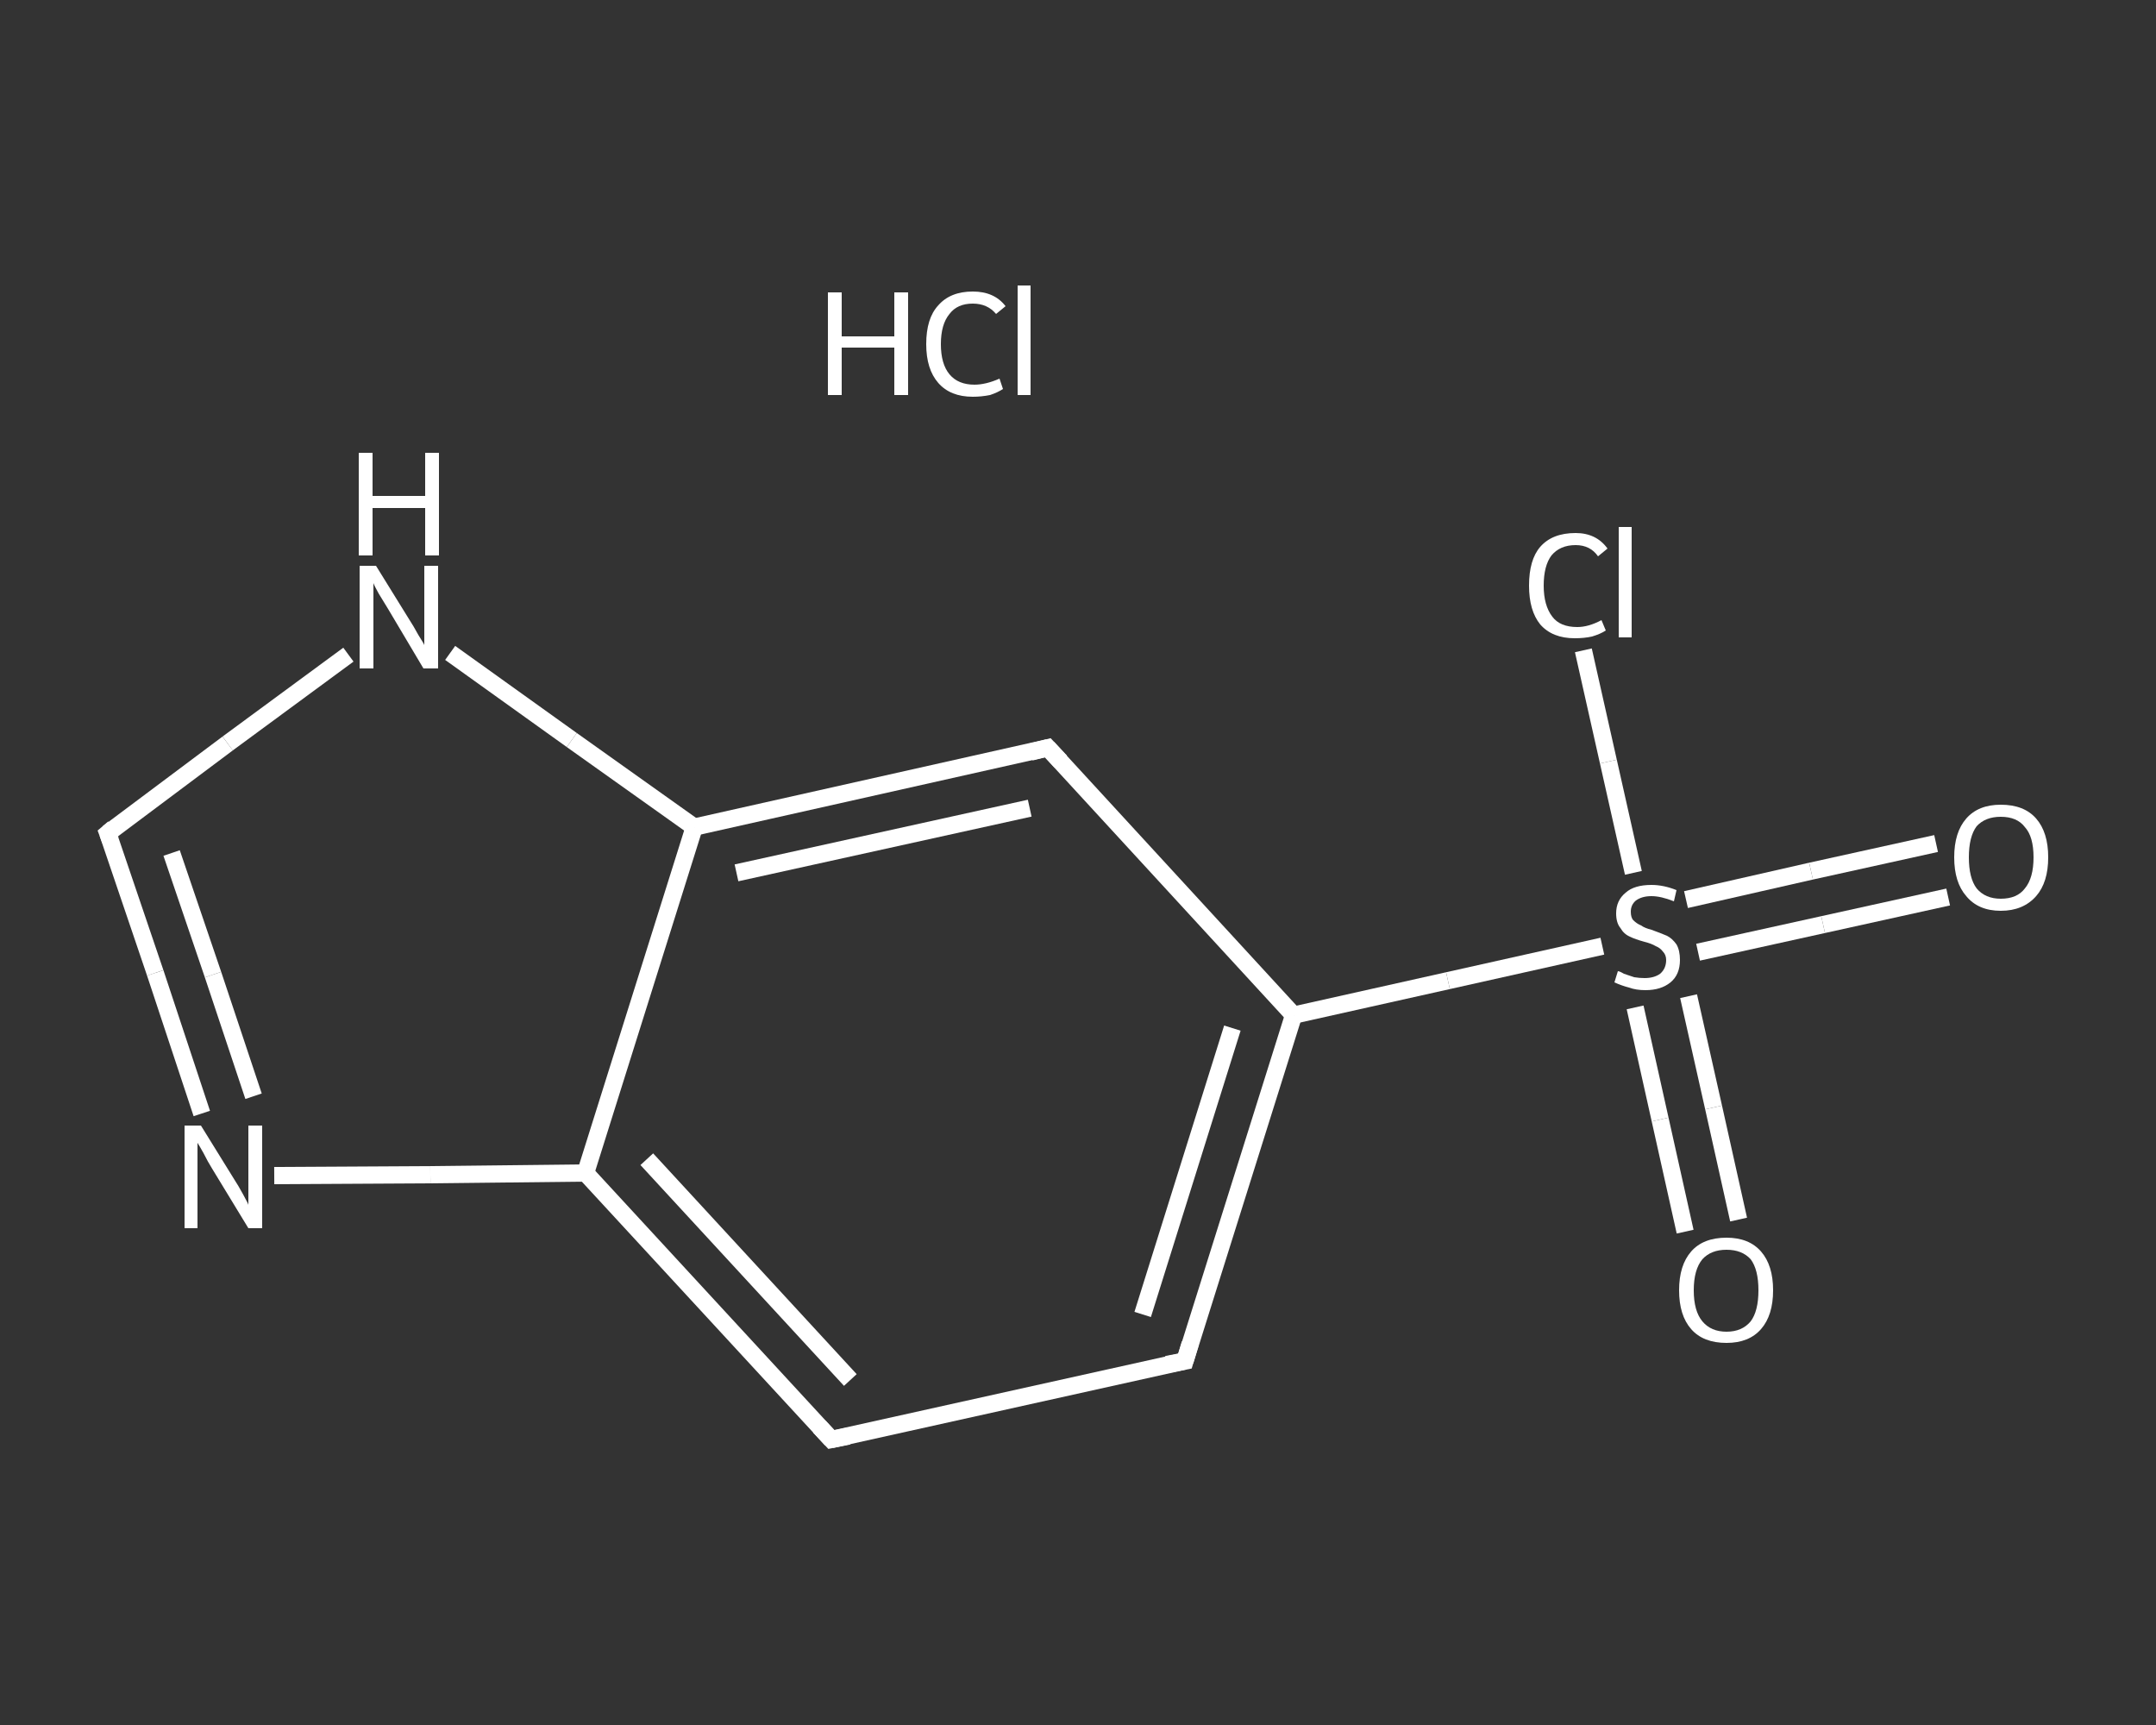<?xml version='1.0' encoding='iso-8859-1'?>
<svg version='1.1' baseProfile='full'
              xmlns='http://www.w3.org/2000/svg'
                      xmlns:rdkit='http://www.rdkit.org/xml'
                      xmlns:xlink='http://www.w3.org/1999/xlink'
                  xml:space='preserve'
width='250px' height='200px' viewBox='0 0 250 200'>
<rect x="0" y="0" width="250" height="200" fill="#333333" stroke="none"/>
<!-- END OF HEADER -->
<rect style='opacity:1.0;fill:transparent;stroke:none' width='250.0' height='200.0' x='0.0' y='0.0'> </rect>
<path class='bond-0 atom-1 atom-2' d='M 225.9,104.0 L 211.4,107.2' style='fill:none;fill-rule:evenodd;stroke:#FFFFFF;stroke-width:2.0px;stroke-linecap:butt;stroke-linejoin:miter;stroke-opacity:1' />
<path class='bond-0 atom-1 atom-2' d='M 211.4,107.2 L 196.9,110.4' style='fill:none;fill-rule:evenodd;stroke:#FFFFFF;stroke-width:2.0px;stroke-linecap:butt;stroke-linejoin:miter;stroke-opacity:1' />
<path class='bond-0 atom-1 atom-2' d='M 224.5,97.8 L 210.0,101.0' style='fill:none;fill-rule:evenodd;stroke:#FFFFFF;stroke-width:2.0px;stroke-linecap:butt;stroke-linejoin:miter;stroke-opacity:1' />
<path class='bond-0 atom-1 atom-2' d='M 210.0,101.0 L 195.5,104.3' style='fill:none;fill-rule:evenodd;stroke:#FFFFFF;stroke-width:2.0px;stroke-linecap:butt;stroke-linejoin:miter;stroke-opacity:1' />
<path class='bond-1 atom-2 atom-3' d='M 189.6,116.8 L 192.5,129.8' style='fill:none;fill-rule:evenodd;stroke:#FFFFFF;stroke-width:2.0px;stroke-linecap:butt;stroke-linejoin:miter;stroke-opacity:1' />
<path class='bond-1 atom-2 atom-3' d='M 192.5,129.8 L 195.4,142.8' style='fill:none;fill-rule:evenodd;stroke:#FFFFFF;stroke-width:2.0px;stroke-linecap:butt;stroke-linejoin:miter;stroke-opacity:1' />
<path class='bond-1 atom-2 atom-3' d='M 195.8,115.5 L 198.7,128.4' style='fill:none;fill-rule:evenodd;stroke:#FFFFFF;stroke-width:2.0px;stroke-linecap:butt;stroke-linejoin:miter;stroke-opacity:1' />
<path class='bond-1 atom-2 atom-3' d='M 198.7,128.4 L 201.6,141.4' style='fill:none;fill-rule:evenodd;stroke:#FFFFFF;stroke-width:2.0px;stroke-linecap:butt;stroke-linejoin:miter;stroke-opacity:1' />
<path class='bond-2 atom-2 atom-4' d='M 189.4,101.2 L 186.5,88.3' style='fill:none;fill-rule:evenodd;stroke:#FFFFFF;stroke-width:2.0px;stroke-linecap:butt;stroke-linejoin:miter;stroke-opacity:1' />
<path class='bond-2 atom-2 atom-4' d='M 186.5,88.3 L 183.6,75.4' style='fill:none;fill-rule:evenodd;stroke:#FFFFFF;stroke-width:2.0px;stroke-linecap:butt;stroke-linejoin:miter;stroke-opacity:1' />
<path class='bond-3 atom-2 atom-5' d='M 185.8,109.7 L 167.9,113.7' style='fill:none;fill-rule:evenodd;stroke:#FFFFFF;stroke-width:2.0px;stroke-linecap:butt;stroke-linejoin:miter;stroke-opacity:1' />
<path class='bond-3 atom-2 atom-5' d='M 167.9,113.7 L 150.0,117.7' style='fill:none;fill-rule:evenodd;stroke:#FFFFFF;stroke-width:2.0px;stroke-linecap:butt;stroke-linejoin:miter;stroke-opacity:1' />
<path class='bond-4 atom-5 atom-6' d='M 150.0,117.7 L 137.4,157.8' style='fill:none;fill-rule:evenodd;stroke:#FFFFFF;stroke-width:2.0px;stroke-linecap:butt;stroke-linejoin:miter;stroke-opacity:1' />
<path class='bond-4 atom-5 atom-6' d='M 142.9,119.2 L 132.5,152.4' style='fill:none;fill-rule:evenodd;stroke:#FFFFFF;stroke-width:2.0px;stroke-linecap:butt;stroke-linejoin:miter;stroke-opacity:1' />
<path class='bond-5 atom-6 atom-7' d='M 137.4,157.8 L 96.4,166.9' style='fill:none;fill-rule:evenodd;stroke:#FFFFFF;stroke-width:2.0px;stroke-linecap:butt;stroke-linejoin:miter;stroke-opacity:1' />
<path class='bond-6 atom-7 atom-8' d='M 96.4,166.9 L 67.9,136.0' style='fill:none;fill-rule:evenodd;stroke:#FFFFFF;stroke-width:2.0px;stroke-linecap:butt;stroke-linejoin:miter;stroke-opacity:1' />
<path class='bond-6 atom-7 atom-8' d='M 98.6,160.0 L 75.0,134.4' style='fill:none;fill-rule:evenodd;stroke:#FFFFFF;stroke-width:2.0px;stroke-linecap:butt;stroke-linejoin:miter;stroke-opacity:1' />
<path class='bond-7 atom-8 atom-9' d='M 67.9,136.0 L 49.9,136.2' style='fill:none;fill-rule:evenodd;stroke:#FFFFFF;stroke-width:2.0px;stroke-linecap:butt;stroke-linejoin:miter;stroke-opacity:1' />
<path class='bond-7 atom-8 atom-9' d='M 49.9,136.2 L 31.8,136.3' style='fill:none;fill-rule:evenodd;stroke:#FFFFFF;stroke-width:2.0px;stroke-linecap:butt;stroke-linejoin:miter;stroke-opacity:1' />
<path class='bond-8 atom-9 atom-10' d='M 23.4,129.1 L 18.0,112.8' style='fill:none;fill-rule:evenodd;stroke:#FFFFFF;stroke-width:2.0px;stroke-linecap:butt;stroke-linejoin:miter;stroke-opacity:1' />
<path class='bond-8 atom-9 atom-10' d='M 18.0,112.8 L 12.5,96.6' style='fill:none;fill-rule:evenodd;stroke:#FFFFFF;stroke-width:2.0px;stroke-linecap:butt;stroke-linejoin:miter;stroke-opacity:1' />
<path class='bond-8 atom-9 atom-10' d='M 29.4,127.1 L 24.7,113.0' style='fill:none;fill-rule:evenodd;stroke:#FFFFFF;stroke-width:2.0px;stroke-linecap:butt;stroke-linejoin:miter;stroke-opacity:1' />
<path class='bond-8 atom-9 atom-10' d='M 24.7,113.0 L 19.9,98.9' style='fill:none;fill-rule:evenodd;stroke:#FFFFFF;stroke-width:2.0px;stroke-linecap:butt;stroke-linejoin:miter;stroke-opacity:1' />
<path class='bond-9 atom-10 atom-11' d='M 12.5,96.6 L 26.4,86.2' style='fill:none;fill-rule:evenodd;stroke:#FFFFFF;stroke-width:2.0px;stroke-linecap:butt;stroke-linejoin:miter;stroke-opacity:1' />
<path class='bond-9 atom-10 atom-11' d='M 26.4,86.2 L 40.4,75.9' style='fill:none;fill-rule:evenodd;stroke:#FFFFFF;stroke-width:2.0px;stroke-linecap:butt;stroke-linejoin:miter;stroke-opacity:1' />
<path class='bond-10 atom-11 atom-12' d='M 52.2,75.7 L 66.3,85.8' style='fill:none;fill-rule:evenodd;stroke:#FFFFFF;stroke-width:2.0px;stroke-linecap:butt;stroke-linejoin:miter;stroke-opacity:1' />
<path class='bond-10 atom-11 atom-12' d='M 66.3,85.8 L 80.5,95.9' style='fill:none;fill-rule:evenodd;stroke:#FFFFFF;stroke-width:2.0px;stroke-linecap:butt;stroke-linejoin:miter;stroke-opacity:1' />
<path class='bond-11 atom-12 atom-13' d='M 80.5,95.9 L 121.5,86.7' style='fill:none;fill-rule:evenodd;stroke:#FFFFFF;stroke-width:2.0px;stroke-linecap:butt;stroke-linejoin:miter;stroke-opacity:1' />
<path class='bond-11 atom-12 atom-13' d='M 85.4,101.2 L 119.4,93.7' style='fill:none;fill-rule:evenodd;stroke:#FFFFFF;stroke-width:2.0px;stroke-linecap:butt;stroke-linejoin:miter;stroke-opacity:1' />
<path class='bond-12 atom-13 atom-5' d='M 121.5,86.7 L 150.0,117.7' style='fill:none;fill-rule:evenodd;stroke:#FFFFFF;stroke-width:2.0px;stroke-linecap:butt;stroke-linejoin:miter;stroke-opacity:1' />
<path class='bond-13 atom-12 atom-8' d='M 80.5,95.9 L 67.9,136.0' style='fill:none;fill-rule:evenodd;stroke:#FFFFFF;stroke-width:2.0px;stroke-linecap:butt;stroke-linejoin:miter;stroke-opacity:1' />
<path d='M 138.0,155.8 L 137.4,157.8 L 135.3,158.2' style='fill:none;stroke:#FFFFFF;stroke-width:2.0px;stroke-linecap:butt;stroke-linejoin:miter;stroke-opacity:1;' />
<path d='M 98.4,166.5 L 96.4,166.9 L 95.0,165.4' style='fill:none;stroke:#FFFFFF;stroke-width:2.0px;stroke-linecap:butt;stroke-linejoin:miter;stroke-opacity:1;' />
<path d='M 12.8,97.4 L 12.5,96.6 L 13.2,96.0' style='fill:none;stroke:#FFFFFF;stroke-width:2.0px;stroke-linecap:butt;stroke-linejoin:miter;stroke-opacity:1;' />
<path d='M 119.5,87.2 L 121.5,86.7 L 123.0,88.3' style='fill:none;stroke:#FFFFFF;stroke-width:2.0px;stroke-linecap:butt;stroke-linejoin:miter;stroke-opacity:1;' />
<path class='atom-0' d='M 96.0 33.9
L 97.6 33.9
L 97.6 39.0
L 103.7 39.0
L 103.7 33.9
L 105.3 33.9
L 105.3 45.8
L 103.7 45.8
L 103.7 40.3
L 97.6 40.3
L 97.6 45.8
L 96.0 45.8
L 96.0 33.9
' fill='#FFFFFF'/>
<path class='atom-0' d='M 107.4 39.9
Q 107.4 36.9, 108.8 35.4
Q 110.2 33.8, 112.8 33.8
Q 115.3 33.8, 116.6 35.5
L 115.5 36.4
Q 114.5 35.2, 112.8 35.2
Q 111.0 35.2, 110.1 36.4
Q 109.1 37.6, 109.1 39.9
Q 109.1 42.2, 110.1 43.4
Q 111.1 44.6, 113.0 44.6
Q 114.3 44.6, 115.9 43.9
L 116.3 45.1
Q 115.7 45.5, 114.8 45.8
Q 113.8 46.0, 112.8 46.0
Q 110.2 46.0, 108.8 44.4
Q 107.4 42.8, 107.4 39.9
' fill='#FFFFFF'/>
<path class='atom-0' d='M 118.0 33.1
L 119.5 33.1
L 119.5 45.8
L 118.0 45.8
L 118.0 33.1
' fill='#FFFFFF'/>
<path class='atom-1' d='M 226.6 99.4
Q 226.6 96.5, 228.0 94.9
Q 229.4 93.3, 232.0 93.3
Q 234.7 93.3, 236.1 94.9
Q 237.5 96.5, 237.5 99.4
Q 237.5 102.3, 236.1 103.9
Q 234.6 105.6, 232.0 105.6
Q 229.4 105.6, 228.0 103.9
Q 226.6 102.3, 226.6 99.4
M 232.0 104.2
Q 233.9 104.2, 234.8 103.0
Q 235.8 101.8, 235.8 99.4
Q 235.8 97.0, 234.8 95.9
Q 233.9 94.7, 232.0 94.7
Q 230.2 94.7, 229.2 95.8
Q 228.3 97.0, 228.3 99.4
Q 228.3 101.8, 229.2 103.0
Q 230.2 104.2, 232.0 104.2
' fill='#FFFFFF'/>
<path class='atom-2' d='M 187.6 112.6
Q 187.8 112.6, 188.3 112.9
Q 188.9 113.1, 189.5 113.3
Q 190.1 113.4, 190.7 113.4
Q 191.8 113.4, 192.5 112.9
Q 193.2 112.3, 193.2 111.3
Q 193.2 110.7, 192.8 110.3
Q 192.5 109.9, 192.0 109.7
Q 191.5 109.4, 190.7 109.2
Q 189.6 108.9, 189.0 108.6
Q 188.3 108.3, 187.9 107.6
Q 187.4 107.0, 187.4 105.9
Q 187.4 104.4, 188.5 103.5
Q 189.5 102.6, 191.5 102.6
Q 192.9 102.6, 194.4 103.2
L 194.1 104.5
Q 192.6 103.9, 191.5 103.9
Q 190.4 103.9, 189.7 104.4
Q 189.1 104.9, 189.1 105.7
Q 189.1 106.4, 189.4 106.7
Q 189.8 107.1, 190.3 107.3
Q 190.7 107.6, 191.5 107.8
Q 192.6 108.2, 193.3 108.5
Q 193.9 108.8, 194.4 109.5
Q 194.8 110.2, 194.8 111.3
Q 194.8 113.0, 193.7 113.9
Q 192.6 114.8, 190.8 114.8
Q 189.7 114.8, 188.9 114.5
Q 188.1 114.3, 187.2 113.9
L 187.6 112.6
' fill='#FFFFFF'/>
<path class='atom-3' d='M 194.7 149.6
Q 194.7 146.7, 196.1 145.1
Q 197.5 143.5, 200.2 143.5
Q 202.8 143.5, 204.2 145.1
Q 205.6 146.7, 205.6 149.6
Q 205.6 152.5, 204.2 154.1
Q 202.8 155.7, 200.2 155.7
Q 197.5 155.7, 196.1 154.1
Q 194.7 152.5, 194.7 149.6
M 200.2 154.4
Q 202.0 154.4, 203.0 153.2
Q 203.9 152.0, 203.9 149.6
Q 203.9 147.2, 203.0 146.0
Q 202.0 144.9, 200.2 144.9
Q 198.4 144.9, 197.4 146.0
Q 196.4 147.2, 196.4 149.6
Q 196.4 152.0, 197.4 153.2
Q 198.4 154.4, 200.2 154.4
' fill='#FFFFFF'/>
<path class='atom-4' d='M 177.3 67.9
Q 177.3 64.9, 178.6 63.4
Q 180.0 61.8, 182.7 61.8
Q 185.1 61.8, 186.4 63.6
L 185.3 64.5
Q 184.4 63.2, 182.7 63.2
Q 180.9 63.2, 179.9 64.4
Q 179.0 65.6, 179.0 67.9
Q 179.0 70.2, 180.0 71.5
Q 180.9 72.7, 182.9 72.7
Q 184.2 72.7, 185.7 71.9
L 186.2 73.1
Q 185.6 73.5, 184.6 73.8
Q 183.7 74.0, 182.6 74.0
Q 180.0 74.0, 178.6 72.4
Q 177.3 70.8, 177.3 67.9
' fill='#FFFFFF'/>
<path class='atom-4' d='M 187.7 61.1
L 189.2 61.1
L 189.2 73.9
L 187.7 73.9
L 187.7 61.1
' fill='#FFFFFF'/>
<path class='atom-9' d='M 23.3 130.5
L 27.2 136.8
Q 27.6 137.4, 28.2 138.5
Q 28.8 139.6, 28.8 139.7
L 28.8 130.5
L 30.4 130.5
L 30.4 142.4
L 28.8 142.4
L 24.6 135.5
Q 24.1 134.7, 23.6 133.7
Q 23.1 132.8, 22.9 132.5
L 22.9 142.4
L 21.4 142.4
L 21.4 130.5
L 23.3 130.5
' fill='#FFFFFF'/>
<path class='atom-11' d='M 43.6 65.6
L 47.5 71.9
Q 47.9 72.5, 48.5 73.6
Q 49.2 74.7, 49.2 74.8
L 49.2 65.6
L 50.8 65.6
L 50.8 77.5
L 49.1 77.5
L 45.0 70.6
Q 44.5 69.8, 43.9 68.8
Q 43.4 67.9, 43.3 67.6
L 43.3 77.5
L 41.7 77.5
L 41.7 65.6
L 43.6 65.6
' fill='#FFFFFF'/>
<path class='atom-11' d='M 41.6 52.5
L 43.2 52.5
L 43.2 57.5
L 49.3 57.5
L 49.3 52.5
L 50.9 52.5
L 50.9 64.4
L 49.3 64.4
L 49.3 58.9
L 43.2 58.9
L 43.2 64.4
L 41.6 64.4
L 41.6 52.5
' fill='#FFFFFF'/>
</svg>
